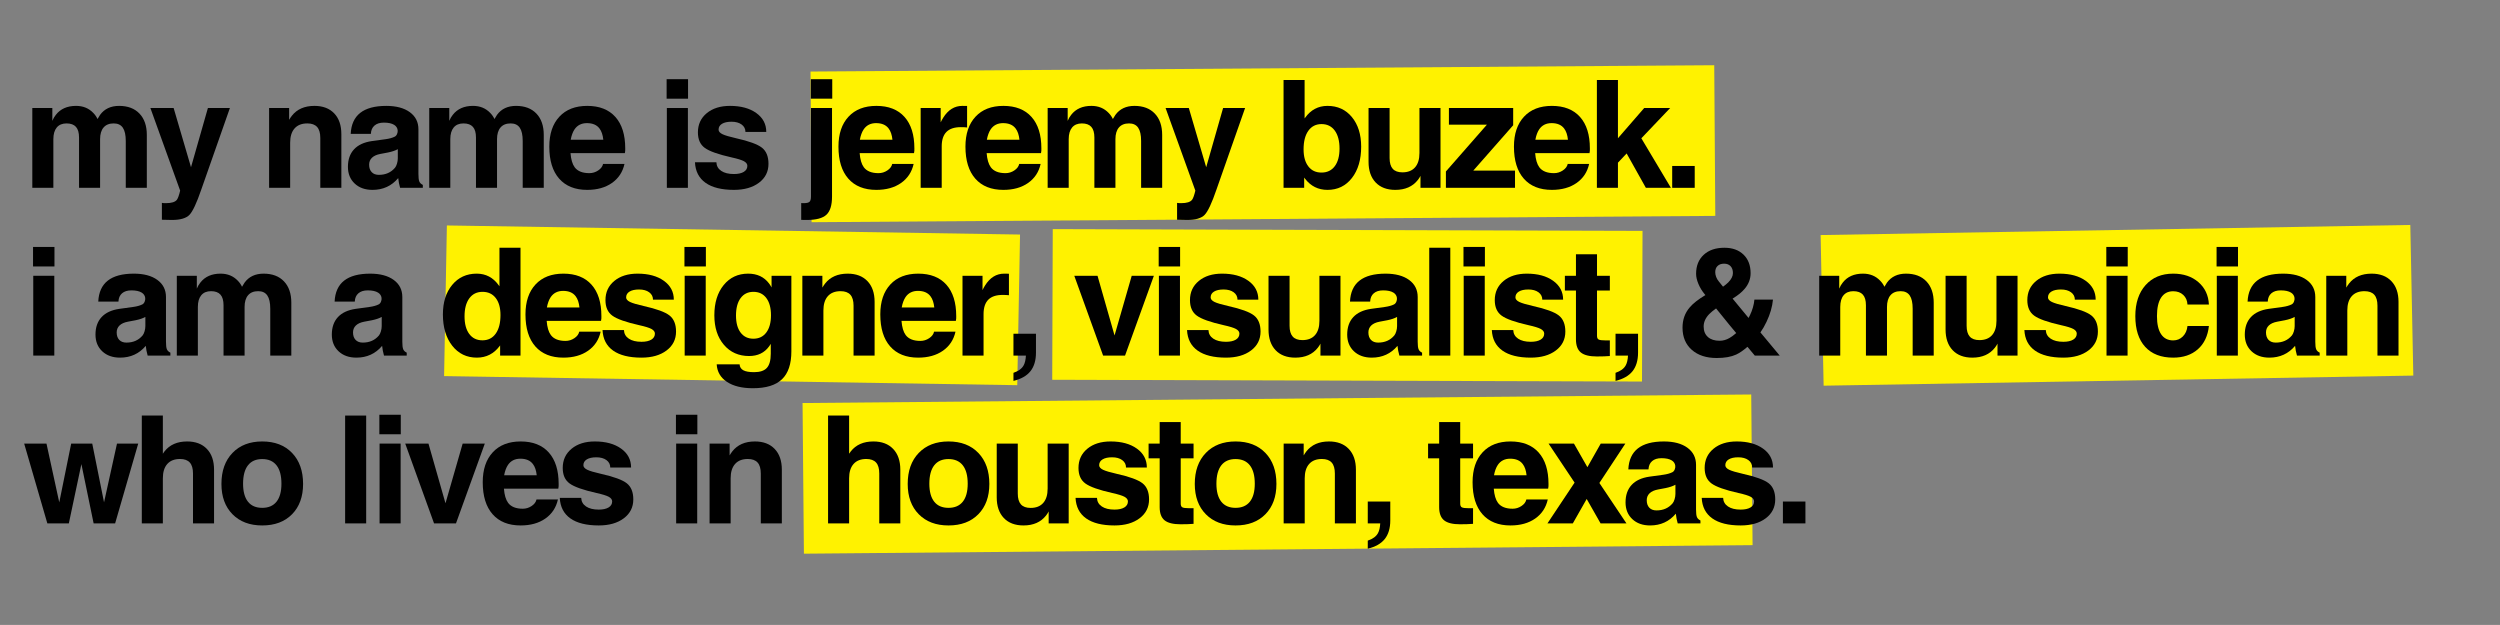 <?xml version="1.0" encoding="utf-8"?>
<!-- Generator: Adobe Illustrator 16.0.0, SVG Export Plug-In . SVG Version: 6.00 Build 0)  -->
<!DOCTYPE svg PUBLIC "-//W3C//DTD SVG 1.1//EN" "http://www.w3.org/Graphics/SVG/1.1/DTD/svg11.dtd">
<svg version="1.1" xmlns="http://www.w3.org/2000/svg" xmlns:xlink="http://www.w3.org/1999/xlink" x="0px" y="0px"
	 width="7500.24px" height="1874.88px" viewBox="0 0 7500.24 1874.88" enable-background="new 0 0 7500.24 1874.88"
	 xml:space="preserve">
<rect x="0" y="0" width="7500.24" height="1874.88" fill="#808080" stroke="none"/>
<g id="Layer_2">
	
		<rect x="2433.136" y="205.191" transform="matrix(1 -0.007 0.007 1 -2.923 26.505)" fill="#FFF200" width="2711.229" height="451.998"/>
	<polygon fill="#FFF200" points="3051.854,1155.591 1332.338,1128.343 1340.674,676.409 3060.19,703.657 	"/>
	<polygon fill="#FFF200" points="4926.164,1144.667 3156.776,1139.331 3158.363,687.333 4927.752,692.669 	"/>
	<polygon fill="#FFF200" points="7240.164,1126.813 5471.068,1157.109 5462.061,705.187 7231.154,674.891 	"/>
	
		<rect x="2410.126" y="1194.876" transform="matrix(1 -0.009 0.009 1 -13.13 35.936)" fill="#FFF200" width="2846.098" height="452"/>
</g>
<g id="Layer_1">
	<g>
		<path d="M96.927,324.049h29.931h30.15v38.514c2.782-6.747,6.296-12.765,10.546-18.046c13.913-17.898,34.129-26.85,60.642-26.85
			c21.093,0,38.376,7.118,51.855,21.348c5.272,5.43,9.446,11.444,12.524,18.046l7.713-12.544
			c13.078-17.898,32.107-26.85,57.086-26.85c26.007,0,46.357,7.703,61.051,23.108c14.694,15.405,22.042,36.753,22.042,64.042
			v158.675h-31.471h-31.691V422.863c0-17.898-2.943-31.141-8.831-39.724c-5.887-8.583-15.006-12.875-27.365-12.875
			c-13.246,0-23.362,4.071-30.35,12.214c-6.988,8.143-10.481,19.845-10.481,35.102v145.911h-31.471h-31.691V412.52
			c0-14.377-3.074-25.013-9.219-31.911c-6.145-6.895-15.581-10.344-28.307-10.344c-12.73,0-22.496,4.071-29.298,12.214
			c-6.802,8.143-10.203,19.845-10.203,35.102v145.911h-31.471H96.927V324.049z"/>
		<path d="M603.907,568.555c-13.806,40.346-25.628,65.655-35.467,75.926c-9.838,10.268-27.379,15.405-52.622,15.405l-30.151-0.66
			v-50.618c1.465,0.584,5.502,0.88,12.104,0.88c16.87,0,27.874-3.449,33.011-10.344c3.226-4.401,6.455-13.5,9.684-27.29
			l-89.293-247.807h34.748h34.965l52.104,177.602h0.051l50.687-177.602h33.005h33.004L603.907,568.555z"/>
		<path d="M807.313,324.049h29.931h30.15v35.433c2.493-4.254,5.207-8.288,8.143-12.104c15.55-19.807,38.146-29.71,67.784-29.71
			c25.233,0,45.006,7.483,59.311,22.448c14.305,14.965,21.458,35.728,21.458,62.282v161.096h-31.471h-31.691V413.84
			c0-14.817-3.191-25.783-9.573-32.901c-6.382-7.115-16.176-10.674-29.38-10.674c-16.581,0-29.308,4.989-38.183,14.965
			c-8.879,9.979-13.315,24.356-13.315,43.135v135.127h-31.471h-31.691V324.049z"/>
		<path d="M1117.533,569.655c-22.156,0-39.982-6.344-53.479-19.037c-13.5-12.689-20.247-29.38-20.247-50.067
			c0-21.86,6.087-39.356,18.267-52.488c12.176-13.129,29.931-21.382,53.259-24.759l41.594-5.722
			c10.856-1.465,19.879-3.961,27.07-7.482c3.081-1.465,5.464-4.106,7.152-7.923c1.685-3.813,2.311-7.703,1.871-11.664
			c-0.88-6.747-4.33-12.029-10.344-15.846c-7.19-4.546-17.534-6.822-31.031-6.822c-12.032,0-21.423,2.937-28.17,8.803
			c-6.75,5.87-10.344,14.161-10.784,24.869h-60.521c1.32-28.022,10.856-49.001,28.61-62.942
			c17.75-13.937,43.795-20.907,78.127-20.907c29.782,0,53.293,6.279,70.535,18.834c17.238,12.558,25.859,29.704,25.859,51.436
			v133.931c0,10.722,0.88,18.246,2.641,22.579c1.76,4.333,5.282,7.747,10.563,10.244v0.22v8.583h-34.112h-34.112v-0.22
			c-2.789-9.683-4.622-19.146-5.502-28.39l-0.22-0.44C1174.753,557.918,1149.076,569.655,1117.533,569.655z M1193.459,475.021
			v-27.509c-7.338,4.109-17.021,7.41-29.05,9.903l-23.328,4.401c-11.004,2.057-19.367,5.832-25.089,11.334
			c-5.722,5.502-8.583,12.435-8.583,20.797c0,9.539,2.565,17.021,7.703,22.448c5.134,5.43,12.324,8.143,21.567,8.143
			c20.247,0,36.385-7.115,48.417-21.348c2.345-2.785,4.326-6.895,5.942-12.324C1192.651,485.441,1193.459,480.159,1193.459,475.021z
			"/>
		<path d="M1287.785,324.049h29.931h30.15v38.514c2.782-6.747,6.296-12.765,10.546-18.046c13.913-17.898,34.129-26.85,60.642-26.85
			c21.093,0,38.376,7.118,51.855,21.348c5.272,5.43,9.446,11.444,12.524,18.046l7.713-12.544
			c13.078-17.898,32.107-26.85,57.086-26.85c26.007,0,46.357,7.703,61.051,23.108c14.694,15.405,22.042,36.753,22.042,64.042
			v158.675h-31.471h-31.691V422.863c0-17.898-2.943-31.141-8.831-39.724c-5.887-8.583-15.006-12.875-27.365-12.875
			c-13.246,0-23.362,4.071-30.35,12.214c-6.988,8.143-10.481,19.845-10.481,35.102v145.911h-31.471h-31.691V412.52
			c0-14.377-3.074-25.013-9.219-31.911c-6.145-6.895-15.581-10.344-28.307-10.344c-12.73,0-22.496,4.071-29.298,12.214
			c-6.802,8.143-10.203,19.845-10.203,35.102v145.911h-31.471h-31.691V324.049z"/>
		<path d="M1761.753,569.655c-36.389,0-64.448-11.224-84.18-33.672c-19.734-22.448-29.6-54.431-29.6-95.954
			c0-38.293,10.048-68.258,30.15-89.901c20.099-21.64,47.977-32.461,83.629-32.461c36.533,0,64.665,11.042,84.399,33.122
			c19.731,22.083,29.601,53.517,29.601,94.303c0.292,4.697-0.076,9.463-1.101,14.305h-163.077
			c1.465,18.926,5.646,33.087,12.544,42.475c8.803,11.74,23.473,17.606,44.016,17.606c9.535,0,18.376-2.713,26.519-8.143
			c8.143-5.426,13.019-11.957,14.635-19.587h64.262c-5.43,24.356-18.012,43.431-37.743,57.22
			C1816.074,562.76,1791.388,569.655,1761.753,569.655z M1809.95,419.122c-1.468-14.377-5.282-25.601-11.444-33.672
			c-8.071-10.708-20.615-16.065-37.633-16.065c-16.286,0-28.686,6.238-37.193,18.707c-5.282,7.923-9.099,18.267-11.444,31.031
			H1809.95z"/>
		<path d="M1999.93,237.559h64.263v58.541h-64.263V237.559z M2000.59,324.049h31.471h31.691v239.444h-31.471h-31.691V324.049z"/>
		<path d="M2236.391,395.794c0-9.243-3.82-16.65-11.454-22.228c-7.634-5.574-17.765-8.363-30.388-8.363
			c-12.187,0-21.694,2.091-28.521,6.272c-6.829,4.181-10.24,10.013-10.24,17.496c0,5.282,3.886,9.831,11.664,13.645
			c7.63,3.669,21.207,7.703,40.725,12.104c38.744,8.659,64.647,18.122,77.708,28.39c13.095,10.271,19.646,26.41,19.646,48.417
			c0,23.476-9.504,42.365-28.507,56.67s-44.06,21.458-75.167,21.458c-36.835,0-65.194-7.042-85.077-21.127
			c-19.882-14.085-30.484-34.624-31.805-61.622h64.263c0.44,11.004,5.32,19.625,14.639,25.859
			c9.319,6.238,21.977,9.353,37.974,9.353c12.62,0,22.489-2.163,29.607-6.492c7.118-4.326,10.677-10.378,10.677-18.156
			c0-5.426-3.445-10.048-10.337-13.865c-6.898-3.666-19.005-7.407-36.319-11.224c-40.501-9.095-67.578-18.707-81.222-28.83
			c-13.627-9.976-20.44-25.453-20.44-46.437c0-23.768,8.838-42.949,26.513-57.55c17.675-14.598,40.965-21.898,69.864-21.898
			c32.564,0,58.822,7.153,78.773,21.458c19.952,14.305,29.927,33.197,29.927,56.67H2236.391z"/>
		<path d="M2432.998,324.049h31.471h31.691v265.633c0,25.969-5.612,44.16-16.836,54.579c-11.224,10.416-30.701,15.625-58.431,15.625
			l-17.166-0.22v-50.398l7.703,0.22c8.507,0,14.229-1.358,17.166-4.071c2.934-2.717,4.402-7.961,4.402-15.736V324.049z
			 M2432.557,237.559h64.263v58.541h-64.263V237.559z"/>
		<path d="M2629.218,569.655c-36.389,0-64.448-11.224-84.18-33.672c-19.734-22.448-29.6-54.431-29.6-95.954
			c0-38.293,10.048-68.258,30.15-89.901c20.099-21.64,47.977-32.461,83.629-32.461c36.533,0,64.665,11.042,84.399,33.122
			c19.731,22.083,29.601,53.517,29.601,94.303c0.292,4.697-0.076,9.463-1.101,14.305H2579.04
			c1.465,18.926,5.646,33.087,12.544,42.475c8.803,11.74,23.473,17.606,44.016,17.606c9.535,0,18.376-2.713,26.519-8.143
			c8.143-5.426,13.019-11.957,14.635-19.587h64.262c-5.43,24.356-18.012,43.431-37.743,57.22
			C2683.539,562.76,2658.853,569.655,2629.218,569.655z M2677.415,419.122c-1.468-14.377-5.282-25.601-11.444-33.672
			c-8.071-10.708-20.615-16.065-37.633-16.065c-16.286,0-28.686,6.238-37.193,18.707c-5.282,7.923-9.099,18.267-11.444,31.031
			H2677.415z"/>
		<path d="M2762.056,324.049h29.931h30.15v42.915c2.201-4.694,4.694-9.243,7.482-13.645c14.817-23.769,33.964-35.653,57.44-35.653
			l14.305,0.22v64.482c-5.578-0.584-11.884-0.88-18.926-0.88c-19.223,0-33.562,4.77-43.025,14.305
			c-9.463,9.539-14.195,23.988-14.195,43.355v124.344h-31.471h-31.691V324.049z"/>
		<path d="M3010.215,569.655c-36.389,0-64.448-11.224-84.18-33.672c-19.734-22.448-29.6-54.431-29.6-95.954
			c0-38.293,10.048-68.258,30.15-89.901c20.099-21.64,47.977-32.461,83.629-32.461c36.533,0,64.665,11.042,84.399,33.122
			c19.731,22.083,29.601,53.517,29.601,94.303c0.292,4.697-0.076,9.463-1.101,14.305h-163.077
			c1.465,18.926,5.646,33.087,12.544,42.475c8.803,11.74,23.473,17.606,44.016,17.606c9.535,0,18.376-2.713,26.519-8.143
			c8.143-5.426,13.019-11.957,14.635-19.587h64.262c-5.43,24.356-18.012,43.431-37.743,57.22
			C3064.536,562.76,3039.85,569.655,3010.215,569.655z M3058.412,419.122c-1.468-14.377-5.282-25.601-11.444-33.672
			c-8.071-10.708-20.615-16.065-37.633-16.065c-16.286,0-28.686,6.238-37.193,18.707c-5.282,7.923-9.099,18.267-11.444,31.031
			H3058.412z"/>
		<path d="M3143.053,324.049h29.931h30.15v38.514c2.782-6.747,6.296-12.765,10.546-18.046c13.913-17.898,34.129-26.85,60.642-26.85
			c21.093,0,38.376,7.118,51.855,21.348c5.272,5.43,9.446,11.444,12.524,18.046l7.713-12.544
			c13.078-17.898,32.107-26.85,57.086-26.85c26.007,0,46.357,7.703,61.051,23.108c14.694,15.405,22.042,36.753,22.042,64.042
			v158.675h-31.471h-31.691V422.863c0-17.898-2.943-31.141-8.831-39.724c-5.887-8.583-15.006-12.875-27.365-12.875
			c-13.246,0-23.362,4.071-30.35,12.214c-6.988,8.143-10.481,19.845-10.481,35.102v145.911h-31.471h-31.691V412.52
			c0-14.377-3.074-25.013-9.219-31.911c-6.145-6.895-15.581-10.344-28.307-10.344c-12.73,0-22.496,4.071-29.298,12.214
			c-6.802,8.143-10.203,19.845-10.203,35.102v145.911h-31.471h-31.691V324.049z"/>
		<path d="M3649.582,568.555c-13.806,40.346-25.628,65.655-35.467,75.926c-9.838,10.268-27.379,15.405-52.622,15.405l-30.151-0.66
			v-50.618c1.465,0.584,5.502,0.88,12.104,0.88c16.87,0,27.874-3.449,33.011-10.344c3.226-4.401,6.455-13.5,9.684-27.29
			l-89.293-247.807h34.748h34.965l52.104,177.602h0.051l50.687-177.602h33.005h33.004L3649.582,568.555z"/>
		<path d="M3850.777,239.979h31.471h31.691V355.3l1.32-1.761c17.019-23.913,39.466-35.873,67.344-35.873
			c30.37,0,54.799,11.224,73.285,33.672s27.73,52.014,27.73,88.691c0,38.881-9.244,70.205-27.73,93.973
			c-18.486,23.768-42.915,35.652-73.285,35.652c-27.729,0-50.178-11.148-67.344-33.452l-2.641-3.521v30.811h-61.842V239.979z
			 M3964.557,517.717c17.019,0,30.295-6.345,39.834-19.037c9.536-12.689,14.306-30.333,14.306-52.929
			c0-23.032-4.77-41.044-14.306-54.029c-9.539-12.985-22.743-19.477-39.613-19.477c-16.874,0-30.078,6.678-39.614,20.027
			c-9.539,13.353-14.305,31.911-14.305,55.679c0,21.863,4.766,38.954,14.305,51.278
			C3934.551,511.555,3947.684,517.717,3964.557,517.717z"/>
		<path d="M4168.92,473.921c0,14.673,3.153,25.529,9.464,32.571c6.307,7.042,15.99,10.564,29.05,10.564
			c16.431,0,29.051-4.986,37.854-14.965c8.803-9.976,13.204-24.353,13.204-43.135V324.049h31.472h31.69v239.444h-29.93h-30.15
			V527.62c-2.201,4.401-4.842,8.511-7.923,12.324c-15.554,19.807-38.073,29.71-67.564,29.71c-25.236,0-44.934-7.445-59.09-22.338
			c-14.161-14.89-21.238-35.542-21.238-61.952V324.049h31.472h31.69V473.921z"/>
		<path d="M4337.852,514.416l121.479-138.648l1.544-1.761h-114v-24.869v-25.089h192.788v25.749v25.969l-119.615,136.007h125.117
			v25.749v25.969h-207.313v-24.429V514.416z"/>
		<path d="M4655.773,569.655c-36.388,0-64.448-11.224-84.179-33.672c-19.735-22.448-29.601-54.431-29.601-95.954
			c0-38.293,10.048-68.258,30.15-89.901c20.1-21.64,47.977-32.461,83.629-32.461c36.533,0,64.665,11.042,84.4,33.122
			c19.73,22.083,29.6,53.517,29.6,94.303c0.293,4.697-0.075,9.463-1.101,14.305h-163.076c1.465,18.926,5.646,33.087,12.544,42.475
			c8.803,11.74,23.473,17.606,44.016,17.606c9.535,0,18.376-2.713,26.52-8.143c8.143-5.426,13.019-11.957,14.635-19.587h64.263
			c-5.43,24.356-18.013,43.431-37.743,57.22C4710.095,562.76,4685.408,569.655,4655.773,569.655z M4703.971,419.122
			c-1.469-14.377-5.282-25.601-11.444-33.672c-8.07-10.708-20.614-16.065-37.633-16.065c-16.286,0-28.686,6.238-37.193,18.707
			c-5.281,7.923-9.099,18.267-11.443,31.031H4703.971z"/>
		<path d="M4790.814,239.979h31.471h31.691v174.765l78.763-90.696h38.968h38.964l-86.49,90.82l88.691,148.624h-37.438h-37.657
			l-57.691-103.12l-26.109,27.633v75.486h-31.472h-31.69V239.979z"/>
		<path d="M5016.745,497.91h67.563v65.583h-67.563V497.91z"/>
	</g>
	<rect x="60.167" y="198.123" fill="none" width="7500.001" height="1500"/>
	<g>
		<path d="M99.128,740.854h64.263v58.541H99.128V740.854z M99.788,827.344h31.471h31.691v239.443h-31.471H99.788V827.344z"/>
		<path d="M360.183,1072.949c-22.156,0-39.982-6.344-53.479-19.035c-13.5-12.689-20.247-29.381-20.247-50.068
			c0-21.859,6.087-39.355,18.267-52.488c12.176-13.129,29.931-21.382,53.259-24.759l41.594-5.722
			c10.856-1.465,19.879-3.961,27.07-7.482c3.081-1.465,5.464-4.106,7.152-7.923c1.685-3.813,2.311-7.703,1.871-11.664
			c-0.88-6.747-4.33-12.029-10.344-15.846c-7.19-4.546-17.534-6.822-31.031-6.822c-12.032,0-21.423,2.937-28.17,8.803
			c-6.75,5.87-10.344,14.161-10.784,24.869H294.82c1.32-28.022,10.856-49.001,28.61-62.942
			c17.75-13.937,43.795-20.907,78.127-20.907c29.782,0,53.293,6.279,70.535,18.834c17.238,12.558,25.859,29.704,25.859,51.436
			v133.931c0,10.723,0.88,18.246,2.641,22.578c1.76,4.334,5.282,7.748,10.563,10.244v0.221v8.582h-34.112h-34.112v-0.219
			c-2.789-9.684-4.622-19.148-5.502-28.391l-0.22-0.439C417.403,1061.213,391.726,1072.949,360.183,1072.949z M436.109,978.316
			v-27.51c-7.338,4.109-17.021,7.41-29.05,9.904l-23.328,4.4c-11.004,2.057-19.367,5.832-25.089,11.334
			c-5.722,5.502-8.583,12.436-8.583,20.799c0,9.537,2.565,17.021,7.703,22.447c5.134,5.43,12.324,8.143,21.567,8.143
			c20.247,0,36.385-7.115,48.417-21.348c2.345-2.785,4.326-6.895,5.942-12.324C435.301,988.736,436.109,983.453,436.109,978.316z"/>
		<path d="M530.435,827.344h29.931h30.15v38.514c2.782-6.747,6.296-12.765,10.546-18.046c13.913-17.898,34.129-26.85,60.642-26.85
			c21.093,0,38.376,7.118,51.855,21.348c5.272,5.43,9.446,11.444,12.524,18.046l7.713-12.544
			c13.078-17.898,32.107-26.85,57.086-26.85c26.007,0,46.357,7.703,61.051,23.108c14.694,15.405,22.042,36.753,22.042,64.042
			v158.675h-31.471h-31.691V926.158c0-17.898-2.943-31.141-8.831-39.724c-5.887-8.583-15.006-12.875-27.365-12.875
			c-13.246,0-23.362,4.071-30.35,12.214c-6.988,8.143-10.481,19.845-10.481,35.102v145.911h-31.471h-31.691V915.815
			c0-14.377-3.074-25.013-9.219-31.911c-6.145-6.895-15.581-10.344-28.307-10.344c-12.73,0-22.496,4.071-29.298,12.214
			c-6.802,8.143-10.203,19.845-10.203,35.102v145.911h-31.471h-31.691V827.344z"/>
		<path d="M1069.227,1072.949c-22.156,0-39.982-6.344-53.479-19.035c-13.5-12.689-20.247-29.381-20.247-50.068
			c0-21.859,6.087-39.355,18.267-52.488c12.176-13.129,29.931-21.382,53.259-24.759l41.594-5.722
			c10.856-1.465,19.879-3.961,27.07-7.482c3.081-1.465,5.464-4.106,7.152-7.923c1.685-3.813,2.311-7.703,1.871-11.664
			c-0.88-6.747-4.33-12.029-10.344-15.846c-7.19-4.546-17.534-6.822-31.031-6.822c-12.032,0-21.423,2.937-28.17,8.803
			c-6.75,5.87-10.344,14.161-10.784,24.869h-60.521c1.32-28.022,10.856-49.001,28.61-62.942
			c17.75-13.937,43.795-20.907,78.127-20.907c29.782,0,53.293,6.279,70.535,18.834c17.238,12.558,25.859,29.704,25.859,51.436
			v133.931c0,10.723,0.88,18.246,2.641,22.578c1.76,4.334,5.282,7.748,10.563,10.244v0.221v8.582h-34.112h-34.112v-0.219
			c-2.789-9.684-4.622-19.148-5.502-28.391l-0.22-0.439C1126.447,1061.213,1100.77,1072.949,1069.227,1072.949z M1145.153,978.316
			v-27.51c-7.338,4.109-17.021,7.41-29.05,9.904l-23.328,4.4c-11.004,2.057-19.367,5.832-25.089,11.334
			c-5.722,5.502-8.583,12.436-8.583,20.799c0,9.537,2.565,17.021,7.703,22.447c5.134,5.43,12.324,8.143,21.567,8.143
			c20.247,0,36.385-7.115,48.417-21.348c2.345-2.785,4.326-6.895,5.942-12.324C1144.345,988.736,1145.153,983.453,1145.153,978.316z
			"/>
		<path d="M1430.637,1072.949c-30.519,0-55.129-11.883-73.836-35.652c-18.707-23.768-28.06-55.092-28.06-93.973
			c0-36.677,9.315-66.243,27.95-88.691c18.631-22.448,43.135-33.672,73.506-33.672c27.142,0,49.001,11.444,65.583,34.332
			l2.641,3.521V743.274h31.471h31.691v323.513h-30.591h-30.591v-30.59l-1.101,1.541
			C1481.839,1061.213,1458.951,1072.949,1430.637,1072.949z M1447.583,875.541c-16.874,0-30.079,6.492-39.614,19.477
			c-9.539,12.984-14.305,30.997-14.305,54.029c0,22.596,4.731,40.238,14.195,52.928c9.463,12.693,22.63,19.037,39.504,19.037
			c17.018,0,30.295-6.674,39.834-20.027c9.536-13.35,14.305-31.91,14.305-55.68c0-21.859-4.77-38.953-14.305-51.277
			C1477.658,881.703,1464.453,875.541,1447.583,875.541z"/>
		<path d="M1690.24,1072.949c-36.389,0-64.448-11.223-84.18-33.672c-19.734-22.447-29.6-54.43-29.6-95.953
			c0-38.293,10.048-68.258,30.15-89.901c20.099-21.64,47.977-32.461,83.629-32.461c36.533,0,64.665,11.042,84.399,33.122
			c19.731,22.083,29.601,53.517,29.601,94.304c0.292,4.697-0.076,9.463-1.101,14.305h-163.077
			c1.465,18.926,5.646,33.088,12.544,42.475c8.803,11.74,23.473,17.605,44.016,17.605c9.535,0,18.376-2.713,26.519-8.143
			c8.143-5.426,13.019-11.955,14.635-19.586h64.262c-5.43,24.355-18.012,43.43-37.743,57.219
			C1744.561,1066.055,1719.875,1072.949,1690.24,1072.949z M1738.437,922.417c-1.468-14.377-5.282-25.601-11.444-33.672
			c-8.071-10.708-20.615-16.065-37.633-16.065c-16.286,0-28.686,6.238-37.193,18.707c-5.282,7.923-9.099,18.267-11.444,31.031
			H1738.437z"/>
		<path d="M1959.051,899.089c0-9.243-3.82-16.65-11.454-22.228c-7.634-5.574-17.765-8.363-30.388-8.363
			c-12.187,0-21.694,2.091-28.521,6.272c-6.829,4.181-10.24,10.013-10.24,17.496c0,5.282,3.886,9.831,11.664,13.645
			c7.63,3.669,21.207,7.703,40.725,12.104c38.744,8.659,64.647,18.122,77.708,28.39c13.095,10.272,19.646,26.409,19.646,48.417
			c0,23.477-9.504,42.365-28.507,56.67s-44.06,21.457-75.167,21.457c-36.835,0-65.194-7.041-85.077-21.127
			c-19.882-14.084-30.484-34.625-31.805-61.621h64.263c0.44,11.004,5.32,19.625,14.639,25.859
			c9.319,6.236,21.977,9.354,37.974,9.354c12.62,0,22.489-2.164,29.607-6.494c7.118-4.324,10.677-10.377,10.677-18.156
			c0-5.426-3.445-10.047-10.337-13.863c-6.898-3.666-19.005-7.408-36.319-11.225c-40.501-9.096-67.578-18.707-81.222-28.83
			c-13.627-9.976-20.44-25.453-20.44-46.437c0-23.768,8.838-42.949,26.513-57.55c17.675-14.598,40.965-21.898,69.864-21.898
			c32.564,0,58.822,7.153,78.773,21.458c19.952,14.305,29.927,33.197,29.927,56.67H1959.051z"/>
		<path d="M2053.41,740.854h64.263v58.541h-64.263V740.854z M2054.07,827.344h31.471h31.691v239.443h-31.471h-31.691V827.344z"/>
		<path d="M2262.396,1116.525c17.75,0,30.515-4.291,38.293-12.875c7.775-8.582,11.664-22.777,11.664-42.584v-29.49l-5.062,7.701
			c-13.94,19.223-33.967,28.83-60.081,28.83c-31.106,0-56.229-11.186-75.376-33.561c-19.147-22.373-28.72-51.9-28.72-88.582
			c0-37.557,9.315-67.783,27.95-90.671c18.631-22.888,43.135-34.332,73.506-34.332c26.849,0,47.681,9.759,62.502,29.271
			c2.785,3.669,5.354,7.703,7.703,12.104v-34.992h59.42v226.68c0,37.854-9.353,65.766-28.06,83.738
			c-18.707,17.971-47.867,26.961-87.48,26.961c-32.572,0-58.468-6.35-77.688-19.037c-19.222-12.693-29.49-30.262-30.811-52.709
			h68.664c0.584,8.215,4.364,14.195,11.334,17.936C2237.121,1114.654,2247.87,1116.525,2262.396,1116.525z M2260.415,875.541
			c-16.434,0-29.27,6.272-38.513,18.817s-13.865,29.968-13.865,52.268c0,21.863,4.622,38.92,13.865,51.168
			c9.243,12.252,22.008,18.377,38.293,18.377c16.578,0,29.524-6.234,38.843-18.707c9.315-12.469,13.975-29.709,13.975-51.718
			c0-22.007-4.66-39.208-13.975-51.608C2289.719,881.741,2276.845,875.541,2260.415,875.541z"/>
		<path d="M2407.118,827.344h29.931h30.15v35.433c2.493-4.254,5.207-8.288,8.143-12.104c15.55-19.807,38.146-29.71,67.784-29.71
			c25.233,0,45.006,7.483,59.311,22.448c14.305,14.965,21.458,35.728,21.458,62.282v161.096h-31.471h-31.691V917.135
			c0-14.817-3.191-25.783-9.573-32.901c-6.382-7.115-16.176-10.674-29.38-10.674c-16.581,0-29.308,4.989-38.183,14.965
			c-8.879,9.979-13.315,24.356-13.315,43.135v135.127h-31.471h-31.691V827.344z"/>
		<path d="M2754.752,1072.949c-36.389,0-64.448-11.223-84.18-33.672c-19.734-22.447-29.6-54.43-29.6-95.953
			c0-38.293,10.048-68.258,30.15-89.901c20.099-21.64,47.977-32.461,83.629-32.461c36.533,0,64.665,11.042,84.399,33.122
			c19.731,22.083,29.601,53.517,29.601,94.304c0.292,4.697-0.076,9.463-1.101,14.305h-163.077
			c1.465,18.926,5.646,33.088,12.544,42.475c8.803,11.74,23.473,17.605,44.016,17.605c9.535,0,18.376-2.713,26.519-8.143
			c8.143-5.426,13.019-11.955,14.635-19.586h64.262c-5.43,24.355-18.012,43.43-37.743,57.219
			C2809.073,1066.055,2784.387,1072.949,2754.752,1072.949z M2802.949,922.417c-1.468-14.377-5.282-25.601-11.444-33.672
			c-8.071-10.708-20.615-16.065-37.633-16.065c-16.286,0-28.686,6.238-37.193,18.707c-5.282,7.923-9.099,18.267-11.444,31.031
			H2802.949z"/>
		<path d="M2887.59,827.344h29.931h30.15v42.915c2.201-4.694,4.694-9.243,7.482-13.645c14.817-23.769,33.964-35.653,57.44-35.653
			l14.305,0.22v64.482c-5.578-0.584-11.884-0.88-18.926-0.88c-19.223,0-33.562,4.77-43.025,14.305
			c-9.463,9.539-14.195,23.988-14.195,43.354v124.344h-31.471h-31.691V827.344z"/>
		<path d="M3040.456,1033.996v-32.791h33.892h33.671v56.559c0,23.328-5.502,41.926-16.505,55.791
			c-11.004,13.863-28.026,23.582-51.058,29.16v-24.209c15.11-5.137,25.309-12.621,30.591-22.447
			c3.813-6.75,6.086-16.506,6.822-29.271h-17.166h-20.247V1033.996z"/>
		<path d="M3222.943,827.344h34.755h34.971l50.948,178.648h0.248l51.408-178.648h33.229h33.225l-86.49,239.443h-32.792h-33.012
			L3222.943,827.344z"/>
		<path d="M3476.163,740.854h64.263v58.541h-64.263V740.854z M3476.823,827.344h31.471h31.691v239.443h-31.471h-31.691V827.344z"/>
		<path d="M3712.624,899.089c0-9.243-3.82-16.65-11.454-22.228c-7.634-5.574-17.765-8.363-30.388-8.363
			c-12.187,0-21.694,2.091-28.521,6.272c-6.829,4.181-10.24,10.013-10.24,17.496c0,5.282,3.886,9.831,11.664,13.645
			c7.63,3.669,21.207,7.703,40.725,12.104c38.744,8.659,64.647,18.122,77.708,28.39c13.094,10.272,19.645,26.409,19.645,48.417
			c0,23.477-9.504,42.365-28.506,56.67c-19.003,14.305-44.061,21.457-75.167,21.457c-36.835,0-65.194-7.041-85.077-21.127
			c-19.882-14.084-30.484-34.625-31.805-61.621h64.263c0.44,11.004,5.32,19.625,14.639,25.859
			c9.319,6.236,21.977,9.354,37.974,9.354c12.62,0,22.489-2.164,29.607-6.494c7.118-4.324,10.677-10.377,10.677-18.156
			c0-5.426-3.445-10.047-10.337-13.863c-6.898-3.666-19.005-7.408-36.319-11.225c-40.501-9.096-67.578-18.707-81.222-28.83
			c-13.627-9.976-20.44-25.453-20.44-46.437c0-23.768,8.838-42.949,26.513-57.55c17.675-14.598,40.965-21.898,69.864-21.898
			c32.564,0,58.822,7.153,78.773,21.458c19.952,14.305,29.927,33.197,29.927,56.67H3712.624z"/>
		<path d="M3868.824,977.217c0,14.672,3.153,25.529,9.464,32.57c6.307,7.043,15.99,10.564,29.05,10.564
			c16.431,0,29.051-4.986,37.854-14.965c8.803-9.977,13.204-24.354,13.204-43.135V827.344h31.472h31.69v239.443h-29.93h-30.15
			v-35.871c-2.201,4.4-4.842,8.51-7.923,12.324c-15.554,19.807-38.073,29.709-67.564,29.709c-25.236,0-44.934-7.443-59.09-22.338
			c-14.161-14.889-21.238-35.541-21.238-61.951V827.344h31.472h31.69V977.217z"/>
		<path d="M4115.442,1072.949c-22.155,0-39.981-6.344-53.479-19.035c-13.5-12.689-20.247-29.381-20.247-50.068
			c0-21.859,6.087-39.355,18.267-52.488c12.177-13.129,29.931-21.382,53.259-24.759l41.595-5.722
			c10.855-1.465,19.879-3.961,27.069-7.482c3.081-1.465,5.464-4.106,7.152-7.923c1.685-3.813,2.311-7.703,1.87-11.664
			c-0.88-6.747-4.329-12.029-10.343-15.846c-7.19-4.546-17.534-6.822-31.031-6.822c-12.032,0-21.423,2.937-28.17,8.803
			c-6.75,5.87-10.344,14.161-10.784,24.869h-60.521c1.32-28.022,10.855-49.001,28.609-62.942
			c17.751-13.937,43.796-20.907,78.128-20.907c29.782,0,53.293,6.279,70.534,18.834c17.238,12.558,25.859,29.704,25.859,51.436
			v133.931c0,10.723,0.88,18.246,2.641,22.578c1.761,4.334,5.282,7.748,10.564,10.244v0.221v8.582h-34.112h-34.112v-0.219
			c-2.788-9.684-4.621-19.148-5.502-28.391l-0.22-0.439C4172.663,1061.213,4146.986,1072.949,4115.442,1072.949z M4191.369,978.316
			v-27.51c-7.338,4.109-17.021,7.41-29.05,9.904l-23.328,4.4c-11.004,2.057-19.367,5.832-25.089,11.334s-8.583,12.436-8.583,20.799
			c0,9.537,2.565,17.021,7.702,22.447c5.135,5.43,12.325,8.143,21.568,8.143c20.247,0,36.385-7.115,48.417-21.348
			c2.345-2.785,4.325-6.895,5.941-12.324C4190.562,988.736,4191.369,983.453,4191.369,978.316z"/>
		<path d="M4287.896,743.274h31.471h31.691v323.513h-31.472h-31.69V743.274z"/>
		<path d="M4390.584,740.854h64.262v58.541h-64.262V740.854z M4391.244,827.344h31.471h31.691v239.443h-31.472h-31.69V827.344z"/>
		<path d="M4627.044,899.089c0-9.243-3.821-16.65-11.455-22.228c-7.634-5.574-17.764-8.363-30.388-8.363
			c-12.187,0-21.694,2.091-28.521,6.272c-6.829,4.181-10.24,10.013-10.24,17.496c0,5.282,3.886,9.831,11.664,13.645
			c7.631,3.669,21.206,7.703,40.725,12.104c38.744,8.659,64.647,18.122,77.708,28.39c13.095,10.272,19.645,26.409,19.645,48.417
			c0,23.477-9.504,42.365-28.507,56.67c-19.002,14.305-44.06,21.457-75.166,21.457c-36.836,0-65.194-7.041-85.077-21.127
			c-19.883-14.084-30.484-34.625-31.805-61.621h64.263c0.44,11.004,5.319,19.625,14.639,25.859
			c9.318,6.236,21.977,9.354,37.974,9.354c12.62,0,22.489-2.164,29.607-6.494c7.118-4.324,10.677-10.377,10.677-18.156
			c0-5.426-3.445-10.047-10.337-13.863c-6.897-3.666-19.006-7.408-36.319-11.225c-40.501-9.096-67.577-18.707-81.223-28.83
			c-13.627-9.976-20.439-25.453-20.439-46.437c0-23.768,8.838-42.949,26.513-57.55c17.675-14.598,40.965-21.898,69.864-21.898
			c32.564,0,58.822,7.153,78.773,21.458c19.951,14.305,29.927,33.197,29.927,56.67H4627.044z"/>
		<path d="M4829.681,1068.107c-10.563,0.881-23.548,1.32-38.953,1.32c-22.304,0-38.332-3.994-48.087-11.994
			c-9.76-7.994-14.636-21.088-14.636-39.283V871.579h-33.231v-44.235h33.231v-64.482h63.162v64.482h38.514v44.235h-38.514v136.007
			c0,5.578,1.651,9.244,4.952,11.004c3.301,1.762,10.158,2.643,20.577,2.643h12.984V1068.107z"/>
		<path d="M4846.76,1033.996v-32.791h33.892h33.672v56.559c0,23.328-5.502,41.926-16.506,55.791
			c-11.004,13.863-28.025,23.582-51.058,29.16v-24.209c15.109-5.137,25.309-12.621,30.591-22.447
			c3.813-6.75,6.086-16.506,6.822-29.271h-17.166h-20.247V1033.996z"/>
		<path d="M5088.447,821.402c0-23.913,7.627-42.915,22.889-57c15.257-14.085,35.944-21.127,62.062-21.127
			c24.061,0,43.169,6.874,57.33,20.615c14.157,13.744,21.237,32.303,21.237,55.672c0,17.345-5.956,32.998-17.86,46.959
			c-8.377,9.996-20.43,19.772-36.158,29.325l47.884,58.011l4.395-8.614c7.324-15.457,11.719-30.914,13.185-46.375h55.679
			c-2.056,21.623-8.445,43.686-19.16,66.188c-5.434,11.623-11.599,22.359-18.497,32.215l57.904,69.516h-74.784l-21.998-26.344
			c-12.18,10.691-23.482,18.453-33.902,23.283c-14.969,6.881-34.414,10.324-58.334,10.324c-31.409,0-56.356-8.188-74.847-24.566
			c-18.493-16.379-27.736-38.523-27.736-66.434c0-23.795,7.114-43.99,21.348-60.589c9.976-11.898,25.749-24.308,47.316-37.238
			l-1.761-1.981c-8.07-9.683-14.453-20.099-19.146-31.25C5090.793,840.844,5088.447,830.645,5088.447,821.402z M5159.092,1022.332
			c10.124,0,20.027-2.785,29.711-8.363c6.014-3.521,12.688-8.436,20.027-14.744l-19.855-23.83l-40.598-50.085
			c-8.039,5.736-14.834,11.32-20.385,16.757c-11.251,11.615-16.877,24.111-16.877,37.488s4.254,23.889,12.765,31.533
			C5132.388,1018.584,5144.127,1022.332,5159.092,1022.332z M5145.888,816.632c0,4.56,0.918,9.305,2.758,14.233
			c1.836,4.931,4.449,9.38,7.833,13.352l12.796,15.891c6.004-4.264,11.275-8.607,15.814-13.022
			c9.223-9.415,13.837-18.683,13.837-27.805c0-8.827-2.349-15.743-7.042-20.746c-4.697-5-11.151-7.503-19.367-7.503
			c-8.362,0-14.893,2.283-19.587,6.843C5148.232,802.29,5145.888,808.541,5145.888,816.632z"/>
		<path d="M5457.781,827.344h29.931h30.15v38.514c2.782-6.747,6.296-12.765,10.547-18.046c13.913-17.898,34.129-26.85,60.642-26.85
			c21.093,0,38.375,7.118,51.855,21.348c5.271,5.43,9.446,11.444,12.523,18.046l7.713-12.544
			c13.077-17.898,32.107-26.85,57.086-26.85c26.007,0,46.357,7.703,61.051,23.108c14.693,15.405,22.042,36.753,22.042,64.042
			v158.675h-31.471h-31.691V926.158c0-17.898-2.943-31.141-8.83-39.724c-5.888-8.583-15.007-12.875-27.365-12.875
			c-13.246,0-23.363,4.071-30.351,12.214c-6.987,8.143-10.48,19.845-10.48,35.102v145.911h-31.472h-31.69V915.815
			c0-14.377-3.074-25.013-9.22-31.911c-6.145-6.895-15.581-10.344-28.308-10.344c-12.729,0-22.496,4.071-29.297,12.214
			c-6.803,8.143-10.203,19.845-10.203,35.102v145.911h-31.471h-31.691V827.344z"/>
		<path d="M5900.047,977.217c0,14.672,3.153,25.529,9.464,32.57c6.307,7.043,15.99,10.564,29.05,10.564
			c16.431,0,29.051-4.986,37.854-14.965c8.803-9.977,13.204-24.354,13.204-43.135V827.344h31.472h31.69v239.443h-29.93h-30.15
			v-35.871c-2.201,4.4-4.842,8.51-7.923,12.324c-15.554,19.807-38.073,29.709-67.564,29.709c-25.236,0-44.934-7.443-59.09-22.338
			c-14.161-14.889-21.238-35.541-21.238-61.951V827.344h31.472h31.69V977.217z"/>
		<path d="M6224.759,899.089c0-9.243-3.821-16.65-11.455-22.228c-7.634-5.574-17.764-8.363-30.388-8.363
			c-12.187,0-21.694,2.091-28.521,6.272c-6.829,4.181-10.24,10.013-10.24,17.496c0,5.282,3.886,9.831,11.664,13.645
			c7.631,3.669,21.206,7.703,40.725,12.104c38.744,8.659,64.647,18.122,77.708,28.39c13.095,10.272,19.645,26.409,19.645,48.417
			c0,23.477-9.504,42.365-28.507,56.67c-19.002,14.305-44.06,21.457-75.166,21.457c-36.836,0-65.194-7.041-85.077-21.127
			c-19.883-14.084-30.484-34.625-31.805-61.621h64.263c0.44,11.004,5.319,19.625,14.639,25.859
			c9.318,6.236,21.977,9.354,37.974,9.354c12.62,0,22.489-2.164,29.607-6.494c7.118-4.324,10.677-10.377,10.677-18.156
			c0-5.426-3.445-10.047-10.337-13.863c-6.897-3.666-19.006-7.408-36.319-11.225c-40.501-9.096-67.577-18.707-81.223-28.83
			c-13.627-9.976-20.439-25.453-20.439-46.437c0-23.768,8.838-42.949,26.513-57.55c17.675-14.598,40.965-21.898,69.864-21.898
			c32.564,0,58.822,7.153,78.773,21.458c19.951,14.305,29.927,33.197,29.927,56.67H6224.759z"/>
		<path d="M6319.118,740.854h64.262v58.541h-64.262V740.854z M6319.778,827.344h31.471h31.691v239.443h-31.472h-31.69V827.344z"/>
		<path d="M6626.918,978.096c-3.229,29.787-14.305,53.039-33.231,69.766c-18.927,16.725-43.575,25.088-73.946,25.088
			c-36.24,0-64.228-10.783-83.959-32.352c-19.734-21.566-29.601-52.303-29.601-92.211c0-39.026,10.233-70.02,30.701-92.983
			c20.467-22.96,48.087-34.442,82.858-34.442c30.812,0,56.044,8.511,75.707,25.529c19.659,17.021,30.15,39.394,31.471,67.123
			h-64.263c-0.588-11.884-4.807-21.492-12.654-28.83c-7.851-7.334-17.937-11.003-30.261-11.003
			c-15.846,0-27.915,6.348-36.202,19.037c-8.291,12.692-12.435,31.216-12.435,55.57c0,23.768,4.144,41.852,12.435,54.248
			c8.287,12.4,20.356,18.598,36.202,18.598c11.444,0,21.128-3.963,29.051-11.885c7.923-7.924,12.544-18.338,13.864-31.252H6626.918z
			"/>
		<path d="M6649.938,740.854h64.262v58.541h-64.262V740.854z M6650.599,827.344h31.471h31.691v239.443h-31.472h-31.69V827.344z"/>
		<path d="M6808.305,1072.949c-22.155,0-39.981-6.344-53.479-19.035c-13.5-12.689-20.247-29.381-20.247-50.068
			c0-21.859,6.087-39.355,18.267-52.488c12.177-13.129,29.931-21.382,53.259-24.759l41.595-5.722
			c10.855-1.465,19.879-3.961,27.069-7.482c3.081-1.465,5.464-4.106,7.152-7.923c1.685-3.813,2.311-7.703,1.87-11.664
			c-0.88-6.747-4.329-12.029-10.343-15.846c-7.19-4.546-17.534-6.822-31.031-6.822c-12.032,0-21.423,2.937-28.17,8.803
			c-6.75,5.87-10.344,14.161-10.784,24.869h-60.521c1.32-28.022,10.855-49.001,28.609-62.942
			c17.751-13.937,43.796-20.907,78.128-20.907c29.782,0,53.293,6.279,70.534,18.834c17.238,12.558,25.859,29.704,25.859,51.436
			v133.931c0,10.723,0.88,18.246,2.641,22.578c1.761,4.334,5.282,7.748,10.564,10.244v0.221v8.582h-34.112h-34.112v-0.219
			c-2.788-9.684-4.621-19.148-5.502-28.391l-0.22-0.439C6865.525,1061.213,6839.849,1072.949,6808.305,1072.949z M6884.231,978.316
			v-27.51c-7.338,4.109-17.021,7.41-29.05,9.904l-23.328,4.4c-11.004,2.057-19.367,5.832-25.089,11.334s-8.583,12.436-8.583,20.799
			c0,9.537,2.565,17.021,7.702,22.447c5.135,5.43,12.325,8.143,21.568,8.143c20.247,0,36.385-7.115,48.417-21.348
			c2.345-2.785,4.325-6.895,5.941-12.324C6883.424,988.736,6884.231,983.453,6884.231,978.316z"/>
		<path d="M6978.997,827.344h29.931h30.15v35.433c2.493-4.254,5.206-8.288,8.143-12.104c15.55-19.807,38.146-29.71,67.783-29.71
			c25.233,0,45.006,7.483,59.312,22.448c14.305,14.965,21.457,35.728,21.457,62.282v161.096h-31.471h-31.691V917.135
			c0-14.817-3.19-25.783-9.573-32.901c-6.382-7.115-16.176-10.674-29.38-10.674c-16.582,0-29.309,4.989-38.184,14.965
			c-8.879,9.979-13.314,24.356-13.314,43.135v135.127h-31.472h-31.69V827.344z"/>
	</g>
	<g>
		<path d="M142.043,1570.238l-69.544-239.443h33.459h33.458l38.242,175.842h0.275l35.635-175.842h31.471h31.691l35.416,176.281
			h-0.007l38.888-176.281h31.736h31.956l-69.324,239.443h-32.131h-32.352l-36.784-178.262h0.148l-37.75,178.262h-32.131H142.043z"/>
		<path d="M425.414,1246.725h31.471h31.691v114.441l5.062-7.043c15.55-19.807,38.146-29.711,67.784-29.711
			c25.233,0,45.006,7.482,59.311,22.449c14.305,14.965,21.458,35.727,21.458,62.281v161.096h-31.471h-31.691v-149.652
			c0-14.816-3.191-25.783-9.573-32.9c-6.382-7.115-16.176-10.674-29.38-10.674c-16.581,0-29.308,4.988-38.183,14.965
			c-8.879,9.979-13.315,24.355-13.315,43.135v135.127h-31.471h-31.691V1246.725z"/>
		<path d="M697.451,1542.729c-22.083-22.447-33.122-52.742-33.122-90.891c0-39.027,11.039-70.02,33.122-92.982
			c22.08-22.961,51.828-34.443,89.241-34.443c37.706,0,67.564,11.482,89.571,34.443c22.008,22.963,33.012,53.955,33.012,92.982
			c0,38.148-11.004,68.443-33.012,90.891c-22.007,22.449-51.866,33.672-89.571,33.672
			C749.279,1576.4,719.531,1565.178,697.451,1542.729z M829.607,1505.096c9.828-12.324,14.745-30.295,14.745-53.918
			c0-24.209-4.917-42.586-14.745-55.131c-9.831-12.543-24.136-18.816-42.915-18.816c-18.782,0-33.049,6.273-42.805,18.816
			c-9.759,12.545-14.635,30.922-14.635,55.131c0,23.623,4.876,41.594,14.635,53.918c9.755,12.324,24.022,18.486,42.805,18.486
			C805.471,1523.582,819.776,1517.42,829.607,1505.096z"/>
		<path d="M1035.423,1246.725h31.471h31.691v323.514h-31.471h-31.691V1246.725z"/>
		<path d="M1138.111,1244.305h64.263v58.541h-64.263V1244.305z M1138.771,1330.795h31.471h31.691v239.443h-31.471h-31.691V1330.795z
			"/>
		<path d="M1215.71,1330.795h34.755h34.971l50.948,178.648h0.248l51.408-178.648h33.229h33.225l-86.49,239.443h-32.792H1302.2
			L1215.71,1330.795z"/>
		<path d="M1562.023,1576.4c-36.389,0-64.448-11.223-84.18-33.672c-19.734-22.447-29.6-54.43-29.6-95.953
			c0-38.293,10.048-68.258,30.15-89.9c20.099-21.641,47.977-32.463,83.629-32.463c36.533,0,64.665,11.043,84.399,33.123
			c19.731,22.082,29.601,53.516,29.601,94.303c0.292,4.697-0.076,9.463-1.101,14.305h-163.077
			c1.465,18.926,5.646,33.088,12.544,42.475c8.803,11.74,23.473,17.605,44.016,17.605c9.535,0,18.376-2.713,26.519-8.143
			c8.143-5.426,13.019-11.955,14.635-19.586h64.262c-5.43,24.355-18.012,43.43-37.743,57.219
			C1616.345,1569.506,1591.658,1576.4,1562.023,1576.4z M1610.22,1425.869c-1.468-14.379-5.282-25.602-11.444-33.672
			c-8.071-10.709-20.615-16.066-37.633-16.066c-16.286,0-28.686,6.238-37.193,18.707c-5.282,7.922-9.099,18.266-11.444,31.031
			H1610.22z"/>
		<path d="M1830.834,1402.541c0-9.244-3.82-16.65-11.454-22.229c-7.634-5.574-17.765-8.363-30.388-8.363
			c-12.187,0-21.694,2.092-28.521,6.271c-6.829,4.182-10.24,10.014-10.24,17.496c0,5.283,3.886,9.832,11.664,13.646
			c7.63,3.668,21.207,7.701,40.725,12.104c38.744,8.658,64.647,18.121,77.708,28.391c13.095,10.271,19.646,26.408,19.646,48.416
			c0,23.477-9.504,42.365-28.507,56.67s-44.06,21.457-75.167,21.457c-36.835,0-65.194-7.041-85.077-21.127
			c-19.882-14.084-30.484-34.625-31.805-61.621h64.263c0.44,11.004,5.32,19.625,14.639,25.859
			c9.319,6.236,21.977,9.354,37.974,9.354c12.62,0,22.489-2.164,29.607-6.494c7.118-4.324,10.677-10.377,10.677-18.156
			c0-5.426-3.445-10.047-10.337-13.863c-6.898-3.666-19.005-7.408-36.319-11.225c-40.501-9.096-67.578-18.707-81.222-28.83
			c-13.627-9.977-20.44-25.453-20.44-46.436c0-23.77,8.838-42.949,26.513-57.551c17.675-14.598,40.965-21.898,69.864-21.898
			c32.564,0,58.822,7.152,78.773,21.459c19.952,14.305,29.927,33.197,29.927,56.67H1830.834z"/>
		<path d="M2027.881,1244.305h64.263v58.541h-64.263V1244.305z M2028.542,1330.795h31.471h31.691v239.443h-31.471h-31.691V1330.795z
			"/>
		<path d="M2128.809,1330.795h29.931h30.15v35.432c2.493-4.252,5.207-8.287,8.143-12.104c15.55-19.807,38.146-29.711,67.784-29.711
			c25.233,0,45.006,7.482,59.311,22.449c14.305,14.965,21.458,35.727,21.458,62.281v161.096h-31.471h-31.691v-149.652
			c0-14.816-3.191-25.783-9.573-32.9c-6.382-7.115-16.176-10.674-29.38-10.674c-16.581,0-29.308,4.988-38.183,14.965
			c-8.879,9.979-13.315,24.355-13.315,43.135v135.127H2160.5h-31.691V1330.795z"/>
		<path d="M2484.277,1246.725h31.471h31.691v114.441l5.062-7.043c15.55-19.807,38.146-29.711,67.784-29.711
			c25.233,0,45.006,7.482,59.311,22.449c14.305,14.965,21.458,35.727,21.458,62.281v161.096h-31.471h-31.691v-149.652
			c0-14.816-3.191-25.783-9.573-32.9c-6.382-7.115-16.176-10.674-29.38-10.674c-16.581,0-29.308,4.988-38.183,14.965
			c-8.879,9.979-13.315,24.355-13.315,43.135v135.127h-31.471h-31.691V1246.725z"/>
		<path d="M2756.314,1542.729c-22.083-22.447-33.122-52.742-33.122-90.891c0-39.027,11.039-70.02,33.122-92.982
			c22.08-22.961,51.828-34.443,89.241-34.443c37.706,0,67.564,11.482,89.571,34.443c22.008,22.963,33.012,53.955,33.012,92.982
			c0,38.148-11.004,68.443-33.012,90.891c-22.007,22.449-51.866,33.672-89.571,33.672
			C2808.142,1576.4,2778.394,1565.178,2756.314,1542.729z M2888.47,1505.096c9.828-12.324,14.745-30.295,14.745-53.918
			c0-24.209-4.917-42.586-14.745-55.131c-9.831-12.543-24.136-18.816-42.915-18.816c-18.782,0-33.049,6.273-42.805,18.816
			c-9.759,12.545-14.635,30.922-14.635,55.131c0,23.623,4.876,41.594,14.635,53.918c9.755,12.324,24.022,18.486,42.805,18.486
			C2864.334,1523.582,2878.639,1517.42,2888.47,1505.096z"/>
		<path d="M3053.44,1480.668c0,14.672,3.153,25.529,9.463,32.57c6.307,7.043,15.99,10.564,29.05,10.564
			c16.43,0,29.05-4.986,37.854-14.965c8.803-9.977,13.205-24.354,13.205-43.135v-134.908h31.471h31.691v239.443h-29.931h-30.15
			v-35.871c-2.201,4.4-4.842,8.51-7.923,12.324c-15.553,19.807-38.073,29.709-67.563,29.709c-25.237,0-44.934-7.443-59.091-22.338
			c-14.161-14.889-21.237-35.541-21.237-61.951v-161.316h31.471h31.691V1480.668z"/>
		<path d="M3378.151,1402.541c0-9.244-3.82-16.65-11.454-22.229c-7.634-5.574-17.765-8.363-30.388-8.363
			c-12.187,0-21.694,2.092-28.521,6.271c-6.829,4.182-10.24,10.014-10.24,17.496c0,5.283,3.886,9.832,11.664,13.646
			c7.63,3.668,21.207,7.701,40.725,12.104c38.744,8.658,64.647,18.121,77.708,28.391c13.095,10.271,19.646,26.408,19.646,48.416
			c0,23.477-9.504,42.365-28.507,56.67s-44.06,21.457-75.167,21.457c-36.835,0-65.194-7.041-85.077-21.127
			c-19.882-14.084-30.484-34.625-31.805-61.621h64.263c0.44,11.004,5.32,19.625,14.639,25.859
			c9.319,6.236,21.977,9.354,37.974,9.354c12.62,0,22.489-2.164,29.607-6.494c7.118-4.324,10.677-10.377,10.677-18.156
			c0-5.426-3.445-10.047-10.337-13.863c-6.898-3.666-19.005-7.408-36.319-11.225c-40.501-9.096-67.578-18.707-81.222-28.83
			c-13.627-9.977-20.44-25.453-20.44-46.436c0-23.77,8.838-42.949,26.513-57.551c17.675-14.598,40.965-21.898,69.864-21.898
			c32.564,0,58.822,7.152,78.773,21.459c19.952,14.305,29.927,33.197,29.927,56.67H3378.151z"/>
		<path d="M3580.789,1571.559c-10.563,0.881-23.548,1.32-38.954,1.32c-22.303,0-38.331-3.994-48.087-11.994
			c-9.759-7.994-14.635-21.088-14.635-39.283v-146.57h-33.232v-44.236h33.232v-64.482h63.162v64.482h38.513v44.236h-38.513v136.006
			c0,5.578,1.65,9.244,4.952,11.004c3.301,1.762,10.158,2.643,20.577,2.643h12.984V1571.559z"/>
		<path d="M3617.563,1542.729c-22.083-22.447-33.122-52.742-33.122-90.891c0-39.027,11.039-70.02,33.122-92.982
			c22.08-22.961,51.828-34.443,89.241-34.443c37.706,0,67.564,11.482,89.571,34.443c22.009,22.963,33.013,53.955,33.013,92.982
			c0,38.148-11.004,68.443-33.013,90.891c-22.007,22.449-51.866,33.672-89.571,33.672
			C3669.392,1576.4,3639.644,1565.178,3617.563,1542.729z M3749.72,1505.096c9.828-12.324,14.745-30.295,14.745-53.918
			c0-24.209-4.917-42.586-14.745-55.131c-9.831-12.543-24.136-18.816-42.915-18.816c-18.782,0-33.049,6.273-42.805,18.816
			c-9.759,12.545-14.635,30.922-14.635,55.131c0,23.623,4.876,41.594,14.635,53.918c9.755,12.324,24.022,18.486,42.805,18.486
			C3725.583,1523.582,3739.889,1517.42,3749.72,1505.096z"/>
		<path d="M3851.088,1330.795h29.931h30.15v35.432c2.493-4.252,5.206-8.287,8.143-12.104c15.55-19.807,38.146-29.711,67.783-29.711
			c25.233,0,45.006,7.482,59.312,22.449c14.305,14.965,21.457,35.727,21.457,62.281v161.096h-31.471h-31.691v-149.652
			c0-14.816-3.19-25.783-9.573-32.9c-6.382-7.115-16.176-10.674-29.38-10.674c-16.582,0-29.309,4.988-38.184,14.965
			c-8.879,9.979-13.314,24.355-13.314,43.135v135.127h-31.472h-31.69V1330.795z"/>
		<path d="M4103.428,1537.447v-32.791h33.892h33.672v56.559c0,23.328-5.502,41.926-16.506,55.791
			c-11.004,13.863-28.025,23.582-51.058,29.16v-24.209c15.109-5.137,25.309-12.621,30.591-22.447
			c3.813-6.75,6.086-16.506,6.822-29.271h-17.166h-20.247V1537.447z"/>
		<path d="M4419.282,1571.559c-10.563,0.881-23.548,1.32-38.953,1.32c-22.304,0-38.332-3.994-48.087-11.994
			c-9.76-7.994-14.636-21.088-14.636-39.283v-146.57h-33.231v-44.236h33.231v-64.482h63.162v64.482h38.514v44.236h-38.514v136.006
			c0,5.578,1.651,9.244,4.952,11.004c3.301,1.762,10.158,2.643,20.577,2.643h12.984V1571.559z"/>
		<path d="M4531.653,1576.4c-36.388,0-64.448-11.223-84.179-33.672c-19.735-22.447-29.601-54.43-29.601-95.953
			c0-38.293,10.048-68.258,30.15-89.9c20.1-21.641,47.977-32.463,83.629-32.463c36.533,0,64.665,11.043,84.4,33.123
			c19.73,22.082,29.6,53.516,29.6,94.303c0.293,4.697-0.075,9.463-1.101,14.305h-163.076c1.465,18.926,5.646,33.088,12.544,42.475
			c8.803,11.74,23.473,17.605,44.016,17.605c9.535,0,18.376-2.713,26.52-8.143c8.143-5.426,13.019-11.955,14.635-19.586h64.263
			c-5.43,24.355-18.013,43.43-37.743,57.219C4585.975,1569.506,4561.288,1576.4,4531.653,1576.4z M4579.851,1425.869
			c-1.469-14.379-5.282-25.602-11.444-33.672c-8.07-10.709-20.614-16.066-37.633-16.066c-16.286,0-28.686,6.238-37.193,18.707
			c-5.281,7.922-9.099,18.266-11.443,31.031H4579.851z"/>
		<path d="M4723.913,1447.875l-78.127-117.08h38.101h38.101l40.347,70.771l40.064-70.771h36.794h37.014l-77.907,118.182
			l81.209,121.262h-38.696h-38.912l-41.656-73.268l-41.626,73.268h-38.066h-38.066L4723.913,1447.875z"/>
		<path d="M4950.504,1576.4c-22.155,0-39.981-6.344-53.479-19.035c-13.5-12.689-20.247-29.381-20.247-50.068
			c0-21.859,6.087-39.355,18.267-52.488c12.177-13.129,29.931-21.383,53.259-24.76l41.595-5.721
			c10.855-1.465,19.879-3.961,27.069-7.482c3.081-1.465,5.464-4.105,7.152-7.924c1.685-3.813,2.311-7.703,1.87-11.664
			c-0.88-6.746-4.329-12.027-10.343-15.846c-7.19-4.545-17.534-6.822-31.031-6.822c-12.032,0-21.423,2.938-28.17,8.803
			c-6.75,5.871-10.344,14.162-10.784,24.869h-60.521c1.32-28.021,10.855-49.002,28.609-62.941
			c17.751-13.938,43.796-20.908,78.128-20.908c29.782,0,53.293,6.279,70.534,18.834c17.238,12.559,25.859,29.703,25.859,51.438
			v133.93c0,10.723,0.88,18.246,2.641,22.578c1.761,4.334,5.282,7.748,10.564,10.244v0.221v8.582h-34.112h-34.112v-0.219
			c-2.788-9.684-4.621-19.148-5.502-28.391l-0.22-0.439C5007.725,1564.664,4982.048,1576.4,4950.504,1576.4z M5026.431,1481.768
			v-27.51c-7.338,4.109-17.021,7.41-29.05,9.904l-23.328,4.4c-11.004,2.057-19.367,5.832-25.089,11.334s-8.583,12.436-8.583,20.799
			c0,9.537,2.565,17.021,7.702,22.447c5.135,5.43,12.325,8.143,21.568,8.143c20.247,0,36.385-7.115,48.417-21.348
			c2.345-2.785,4.325-6.895,5.941-12.324C5025.623,1492.188,5026.431,1486.904,5026.431,1481.768z"/>
		<path d="M5256.73,1402.541c0-9.244-3.821-16.65-11.455-22.229c-7.634-5.574-17.764-8.363-30.388-8.363
			c-12.187,0-21.694,2.092-28.521,6.271c-6.829,4.182-10.24,10.014-10.24,17.496c0,5.283,3.886,9.832,11.664,13.646
			c7.631,3.668,21.206,7.701,40.725,12.104c38.744,8.658,64.647,18.121,77.708,28.391c13.095,10.271,19.645,26.408,19.645,48.416
			c0,23.477-9.504,42.365-28.507,56.67c-19.002,14.305-44.06,21.457-75.166,21.457c-36.836,0-65.194-7.041-85.077-21.127
			c-19.883-14.084-30.484-34.625-31.805-61.621h64.263c0.44,11.004,5.319,19.625,14.639,25.859
			c9.318,6.236,21.977,9.354,37.974,9.354c12.62,0,22.489-2.164,29.607-6.494c7.118-4.324,10.677-10.377,10.677-18.156
			c0-5.426-3.445-10.047-10.337-13.863c-6.897-3.666-19.006-7.408-36.319-11.225c-40.501-9.096-67.577-18.707-81.223-28.83
			c-13.627-9.977-20.439-25.453-20.439-46.436c0-23.77,8.838-42.949,26.513-57.551c17.675-14.598,40.965-21.898,69.864-21.898
			c32.564,0,58.822,7.152,78.773,21.459c19.951,14.305,29.927,33.197,29.927,56.67H5256.73z"/>
		<path d="M5348.889,1504.656h67.563v65.582h-67.563V1504.656z"/>
	</g>
</g>
</svg>
